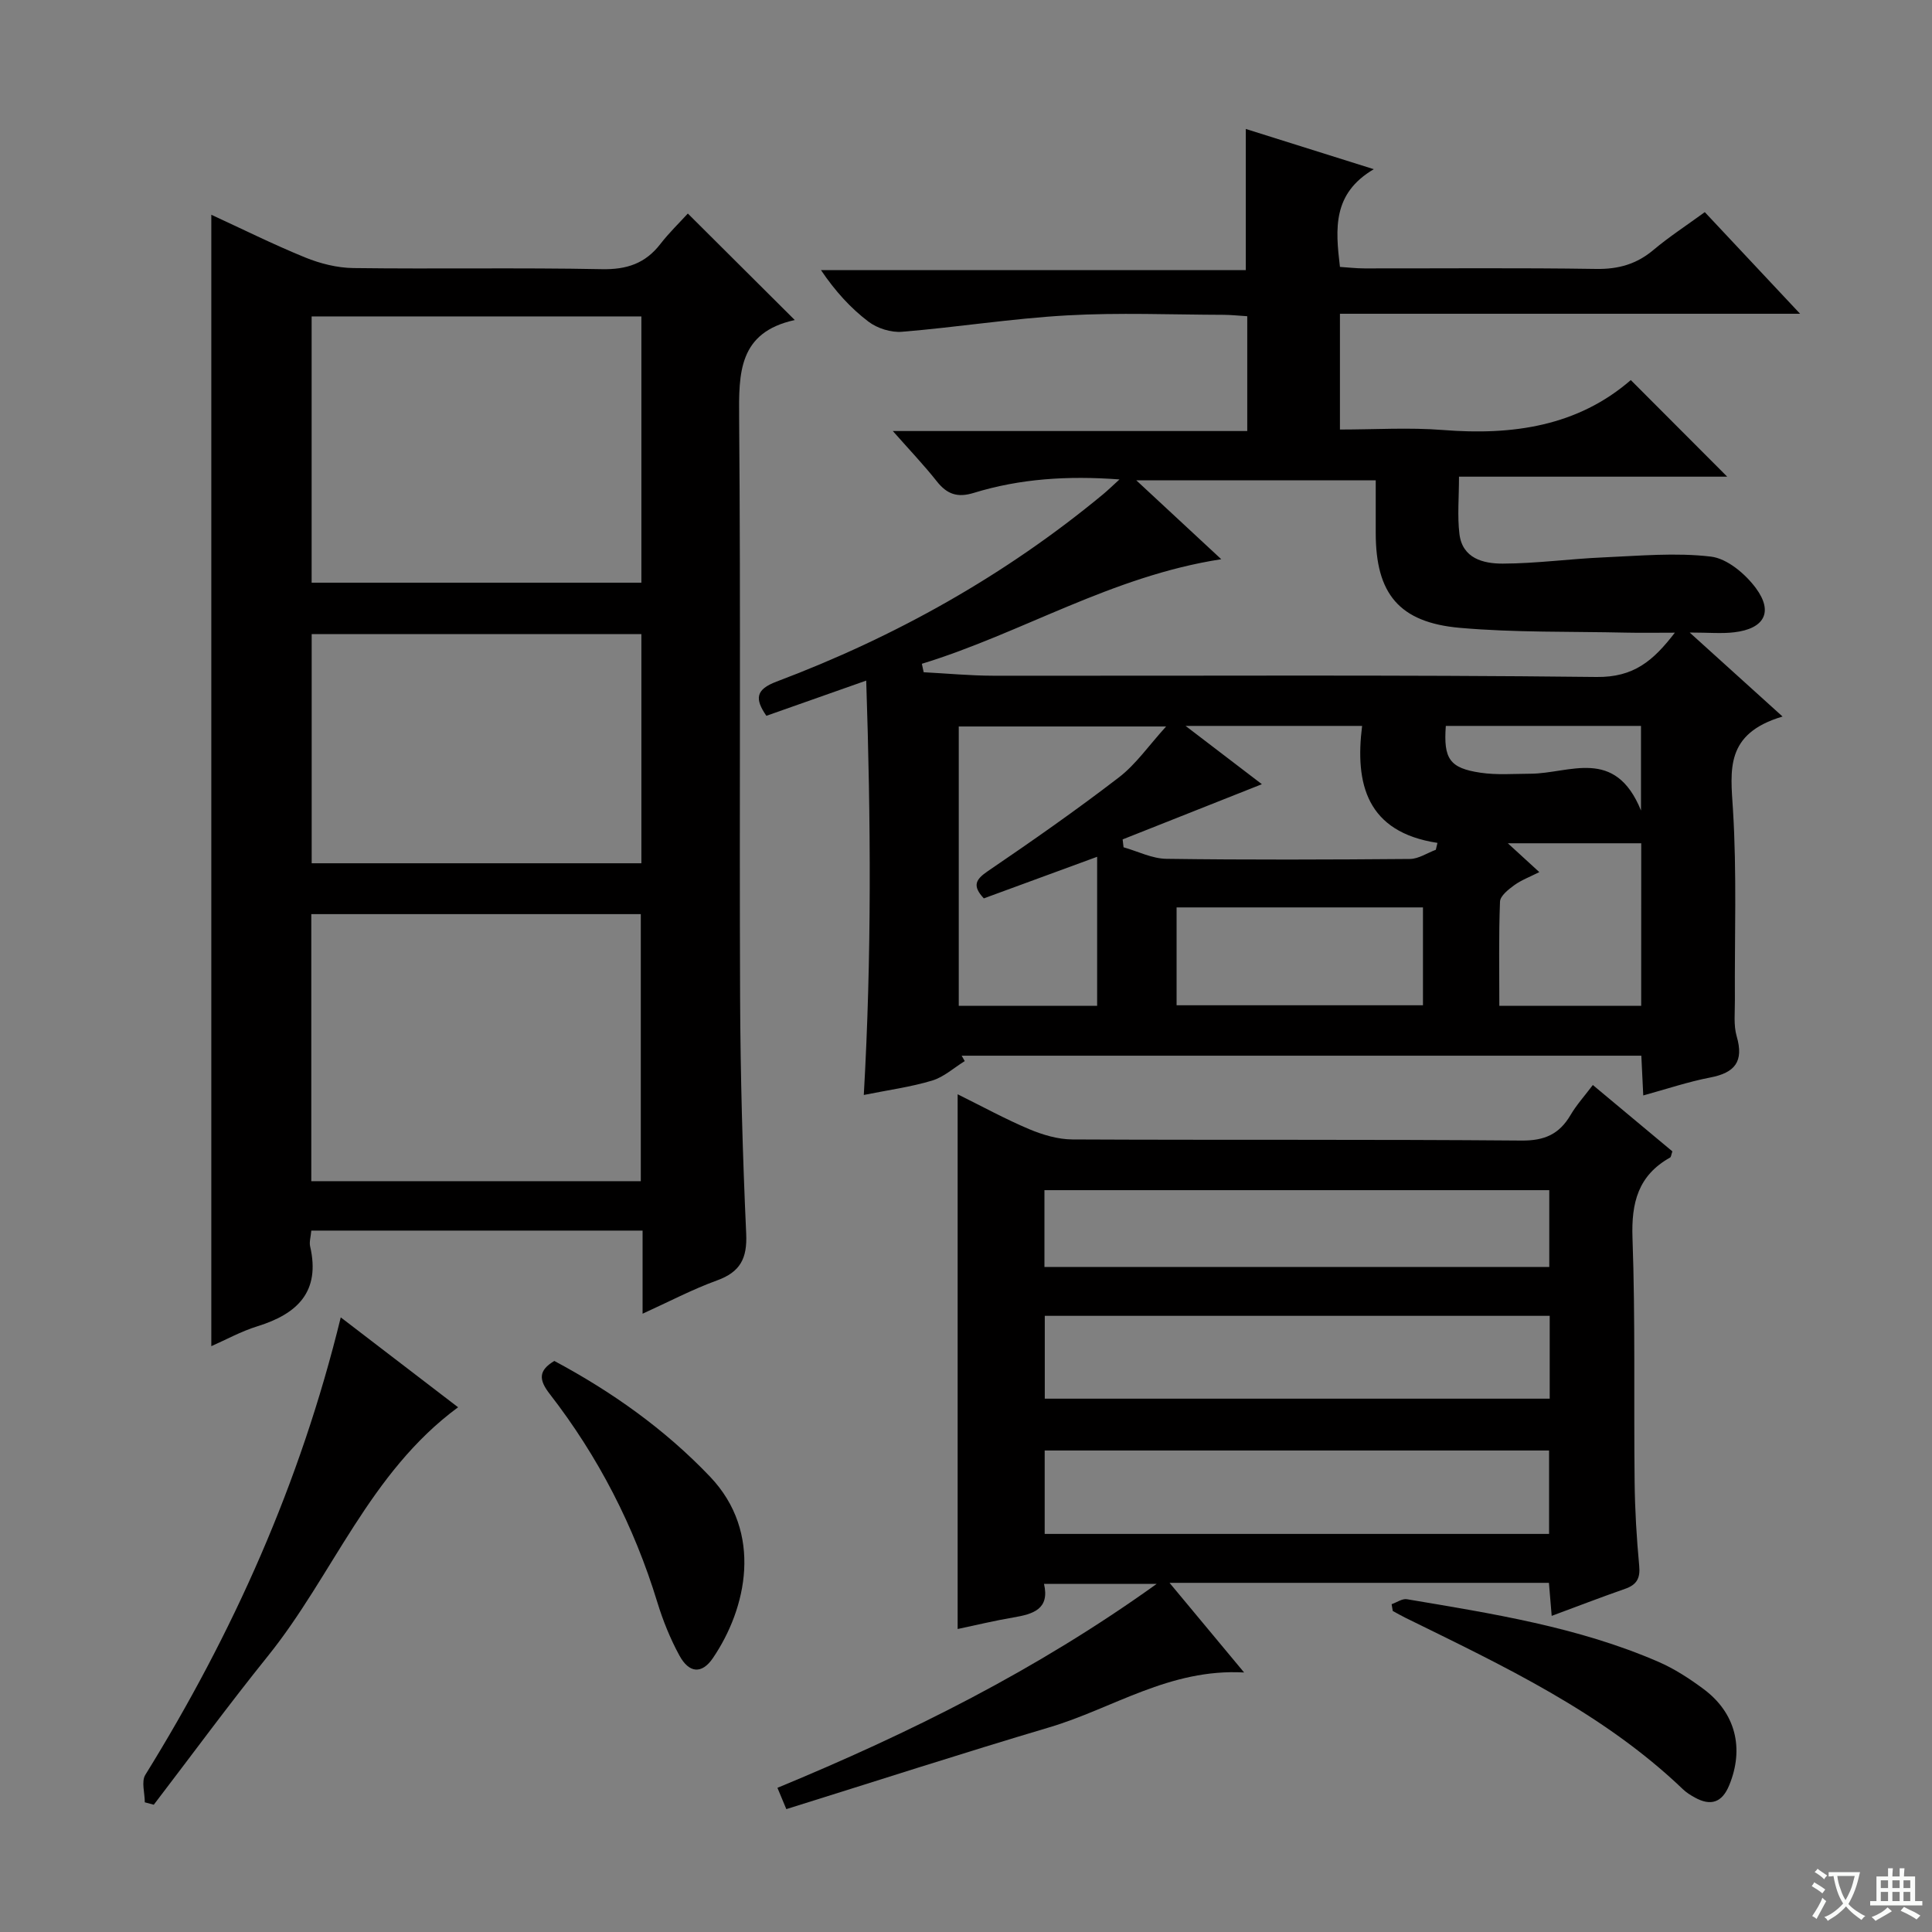 <svg enable-background="new 0 0 400 400" viewBox="0 0 400 400" xmlns="http://www.w3.org/2000/svg"><rect x="0" y="0" width="400" height="400" fill="#808080" stroke="none"/><path d="m377.9 391.2c-.2.3-.4.5-.6.8-.7-.6-1.4-1-2.2-1.5.2-.3.4-.5.5-.8.6.4 1.4.8 2.3 1.5zm-1.8 6.1c-.2-.2-.5-.4-.9-.6.4-.6.8-1.2 1.2-1.9s.7-1.3.9-1.9c.3.3.5.5.8.7-.7 1.3-1.4 2.6-2 3.7zm2.2-9c-.3.3-.5.5-.6.8-.6-.6-1.3-1.1-2-1.5.3-.3.5-.5.6-.7.6.5 1.3.9 2 1.4zm.3.2v-.9h2 4.5c-.3 1.3-.6 2.5-1 3.6s-.9 2.1-1.4 3c.4.5 1 1 1.6 1.4s1.2.8 1.9 1.1c-.3.2-.5.4-.8.8-.4-.3-1-.7-1.6-1.2s-1.2-1.1-1.6-1.6c-.5.6-1.1 1.1-1.7 1.6s-1.4.9-2.1 1.4c-.1-.3-.3-.5-.7-.8.6-.2 1.2-.5 1.9-1s1.4-1.1 2-1.8c-.5-.8-.9-1.6-1.2-2.5s-.6-2-.8-3.2c-.4.1-.7.1-1 .1zm2.5 2.7c.3 1 .7 1.7 1 2.2.3-.5.6-1.1 1-2s.6-1.9.9-3h-3.2-.4c.1.9.3 1.8.7 2.8z" fill="#fafbfa"/><path d="m396.5 388.5v1.5 3.6h1.5v.9c-.4 0-1 0-1.7 0h-7.9c-.5 0-.9 0-1.2 0v-.9h1.3v-3.5c0-.7 0-1.2 0-1.6h2.4c0-.8 0-1.4 0-1.7h1c0 .3-.1.8-.1 1.7h1.5c0-.8 0-1.4 0-1.7h1c0 .3-.1.9-.1 1.7zm-8.2 9.2c-.2-.3-.5-.5-.8-.8.8-.3 1.4-.6 1.9-.9s1-.7 1.4-1.1c.3.3.6.5.9.8-1.6 1-2.8 1.6-3.4 2zm2.6-6.8v-1.6h-1.5v1.6zm0 2.7v-1.9h-1.5v1.9zm2.4-2.7v-1.6h-1.5v1.6zm0 2.7v-1.9h-1.5v1.9zm.2 2 .7-.8c.4.2.9.5 1.6.8s1.3.7 1.8 1c-.3.3-.5.5-.8.8-.4-.3-1.5-1-3.3-1.8zm2-4.7v-1.6h-1.4v1.6zm0 2.7v-1.9h-1.4v1.9z" fill="#fafbfa"/><g fill="#010000"><path d="m257.93 26.7c8.26 2.59 16.71 5.25 26.5 8.33-8.57 5.04-7.95 12.3-7.01 20.23 1.6.1 3.34.31 5.08.31 15.99.02 31.99-.14 47.98.11 4.62.07 8.37-1 11.87-3.95 3.18-2.67 6.68-4.95 10.61-7.81 6.32 6.74 12.62 13.46 19.73 21.04-32.31 0-63.62 0-95.27 0v23.97c7.18 0 14.32-.46 21.38.1 14.39 1.14 27.83-.79 38.84-10.34 6.92 6.93 13.26 13.29 19.96 20-18.37 0-36.65 0-55.53 0 0 4.35-.36 8.16.09 11.87.62 5.09 4.99 6.14 8.96 6.13 6.96-.02 13.91-.99 20.88-1.29 7.42-.32 14.93-1.03 22.23-.16 3.37.4 7.13 3.58 9.31 6.53 3.67 4.97 1.71 8.41-4.5 9.14-2.59.31-5.25.05-9.21.05 6.61 5.98 12.35 11.16 19.23 17.39-11.97 3.55-10.78 11.08-10.27 19.27.82 13.11.32 26.31.4 39.47.02 2.5-.3 5.13.37 7.46 1.53 5.24-.38 7.56-5.49 8.54-4.54.87-8.96 2.37-13.85 3.71-.13-2.74-.26-5.29-.4-8.23-46.96 0-93.84 0-140.72 0 .21.37.42.75.64 1.12-2.24 1.38-4.32 3.3-6.75 4.03-4.41 1.33-9.03 1.95-14.15 2.98 1.64-28.64 1.46-56.8.5-85.79-7.67 2.71-14.15 4.99-20.67 7.29-2.45-3.54-2.21-5.45 2.1-7.08 24.61-9.27 47.31-21.98 67.62-38.79.96-.8 1.86-1.68 3.39-3.07-10.79-.8-20.62-.15-30.18 2.79-3.38 1.04-5.54.27-7.64-2.39-2.68-3.39-5.68-6.53-9.11-10.42h73.38c0-8.18 0-15.75 0-23.77-1.69-.1-3.28-.28-4.88-.29-10.83-.03-21.69-.49-32.48.12-11.4.64-22.73 2.46-34.12 3.39-2.28.19-5.12-.71-6.95-2.1-3.69-2.8-6.86-6.28-9.83-10.67h87.96c0-10.11 0-19.45 0-29.22zm-67.07 110.73c.13.58.25 1.17.38 1.75 4.79.25 9.58.71 14.38.72 41.65.06 83.3-.22 124.94.26 7.69.09 11.72-3.34 16.2-9.17-3.87 0-6.99.06-10.1-.01-11.47-.26-22.98.01-34.39-.99-12.64-1.11-17.44-7.12-17.44-19.64 0-3.62 0-7.24 0-10.9-16.64 0-32.73 0-49.57 0 6.14 5.7 11.65 10.81 17.59 16.33-22.73 3.51-41.35 15.33-61.99 21.65zm36.29 39.96c-8.49 3.12-16.04 5.89-23.46 8.61-2.42-2.6-1.73-3.9.83-5.64 9.2-6.26 18.33-12.64 27.15-19.42 3.52-2.71 6.16-6.57 9.76-10.53-15.24 0-29.11 0-42.93 0v57.83h28.65c0-10.25 0-20.14 0-30.85zm16.45 30.74h51.01c0-7.04 0-13.62 0-20.26-17.17 0-34.03 0-51.01 0zm17.66-45.77c-9.97 3.96-19.4 7.69-28.83 11.43.06.54.13 1.09.19 1.63 2.96.84 5.9 2.35 8.87 2.39 16.81.23 33.62.17 50.43.03 1.79-.02 3.56-1.24 5.35-1.9.11-.48.23-.95.34-1.43-14.67-2.23-17.11-12.23-15.6-24.22-12.34 0-23.88 0-36.55 0 5.79 4.43 10.73 8.2 15.8 12.07zm78.54 12.23c-9.18 0-17.82 0-27.62 0 2.81 2.57 4.57 4.19 6.52 5.97-1.98 1-3.73 1.65-5.19 2.71-1.21.88-2.9 2.21-2.95 3.4-.28 7.09-.14 14.2-.14 21.58h29.37c.01-11.59.01-22.86.01-33.66zm-.05-24.3c-13.64 0-27.04 0-40.41 0-.5 6.81.78 8.74 7.17 9.69 3.39.51 6.91.22 10.36.21 8.09-.03 17.51-5.62 22.88 7.62 0-7.17 0-12.26 0-17.52z"/><path d="m164.55 66.26c-11.66 2.55-11.6 10.94-11.52 20.29.34 39.98.03 79.96.2 119.95.07 16.3.52 32.62 1.26 48.9.24 5.14-1.22 7.96-6.07 9.71-5.1 1.85-9.94 4.41-15.38 6.88 0-5.99 0-11.43 0-17.21-23.04 0-45.75 0-68.59 0-.11 1.33-.45 2.36-.24 3.27 2.16 9.36-2.6 13.96-10.88 16.53-3.43 1.06-6.63 2.84-9.58 4.13 0-78.04 0-155.88 0-234.25 6.3 2.9 12.76 6.12 19.42 8.84 3.12 1.27 6.64 2.16 9.99 2.2 17.16.22 34.32-.11 51.47.23 5.14.1 8.97-1.18 12.09-5.21 1.82-2.35 3.98-4.43 5.69-6.31 7.52 7.48 14.44 14.37 22.14 22.05zm-31.76-.75c-22.97 0-45.54 0-68.27 0v55.13h68.27c0-18.43 0-36.55 0-55.13zm-68.34 123.75v55.29h68.22c0-18.63 0-36.87 0-55.29-22.76 0-45.2 0-68.22 0zm68.34-57.98c-22.98 0-45.54 0-68.26 0v47.45h68.26c0-15.86 0-31.45 0-47.45z"/><path d="m257.58 346.27c-15.44-.86-27.22 7.47-40.31 11.35-18.11 5.38-36.09 11.2-54.47 16.94-.71-1.71-1.22-2.94-1.84-4.41 27.44-11.35 53.57-24.32 78.53-42.23-8.48 0-15.74 0-23.34 0 1.23 5.28-2.3 6.27-6.36 6.96-3.86.65-7.67 1.58-11.52 2.39 0-37.04 0-73.55 0-110.71 5.08 2.51 9.84 5.12 14.81 7.22 2.81 1.18 5.97 2.12 8.97 2.13 30.99.15 61.98-.03 92.97.23 4.77.04 7.81-1.32 10.14-5.28 1.23-2.1 2.91-3.95 4.62-6.22 5.69 4.74 11.13 9.28 16.47 13.74-.25.69-.26 1.16-.48 1.28-6.6 3.7-8.04 9.33-7.78 16.64.6 16.81.25 33.64.44 50.47.06 5.81.41 11.64.95 17.42.25 2.62-.55 3.94-2.95 4.77-4.98 1.74-9.91 3.64-15.17 5.59-.21-2.55-.39-4.64-.57-6.84-25.97 0-51.71 0-78.55 0 5.3 6.35 9.99 12 15.44 18.56zm63.27-73.84c-35.17 0-69.87 0-104.54 0v17.15h104.54c0-5.83 0-11.3 0-17.15zm-.13 45.15c0-6.01 0-11.59 0-17.27-34.97 0-69.66 0-104.43 0v17.27zm.04-71.17c-35.1 0-69.77 0-104.52 0v15.9h104.52c0-5.37 0-10.46 0-15.9z"/><path d="m70.55 272.75c8.45 6.48 16.19 12.41 24.29 18.61-18.41 13.57-25.92 34.81-39.41 51.55-8.1 10.06-15.74 20.48-23.59 30.74-.62-.17-1.24-.33-1.86-.5 0-1.92-.75-4.31.11-5.69 18.13-29.27 32.06-60.32 40.46-94.71z"/><path d="m114.77 281.77c11.91 6.37 22.84 14.11 32.22 23.94 11.1 11.64 7.58 27.34.6 37.59-2.29 3.36-4.94 3.13-6.94-.57-1.89-3.47-3.4-7.22-4.56-11.01-4.81-15.74-12.21-30.13-22.27-43.11-2.26-2.9-2.41-4.85.95-6.84z"/><path d="m288.12 332.13c1.06-.36 2.19-1.19 3.16-1.03 17.68 2.98 35.44 5.75 52.05 12.95 3.31 1.43 6.44 3.47 9.35 5.63 6.67 4.94 8.48 12.3 5.33 19.95-1.47 3.58-3.82 4.35-7.11 2.53-.87-.48-1.74-1.02-2.45-1.7-16.65-15.93-37.19-25.54-57.5-35.53-.88-.43-1.73-.93-2.59-1.39-.08-.47-.16-.94-.24-1.41z"/></g></svg>